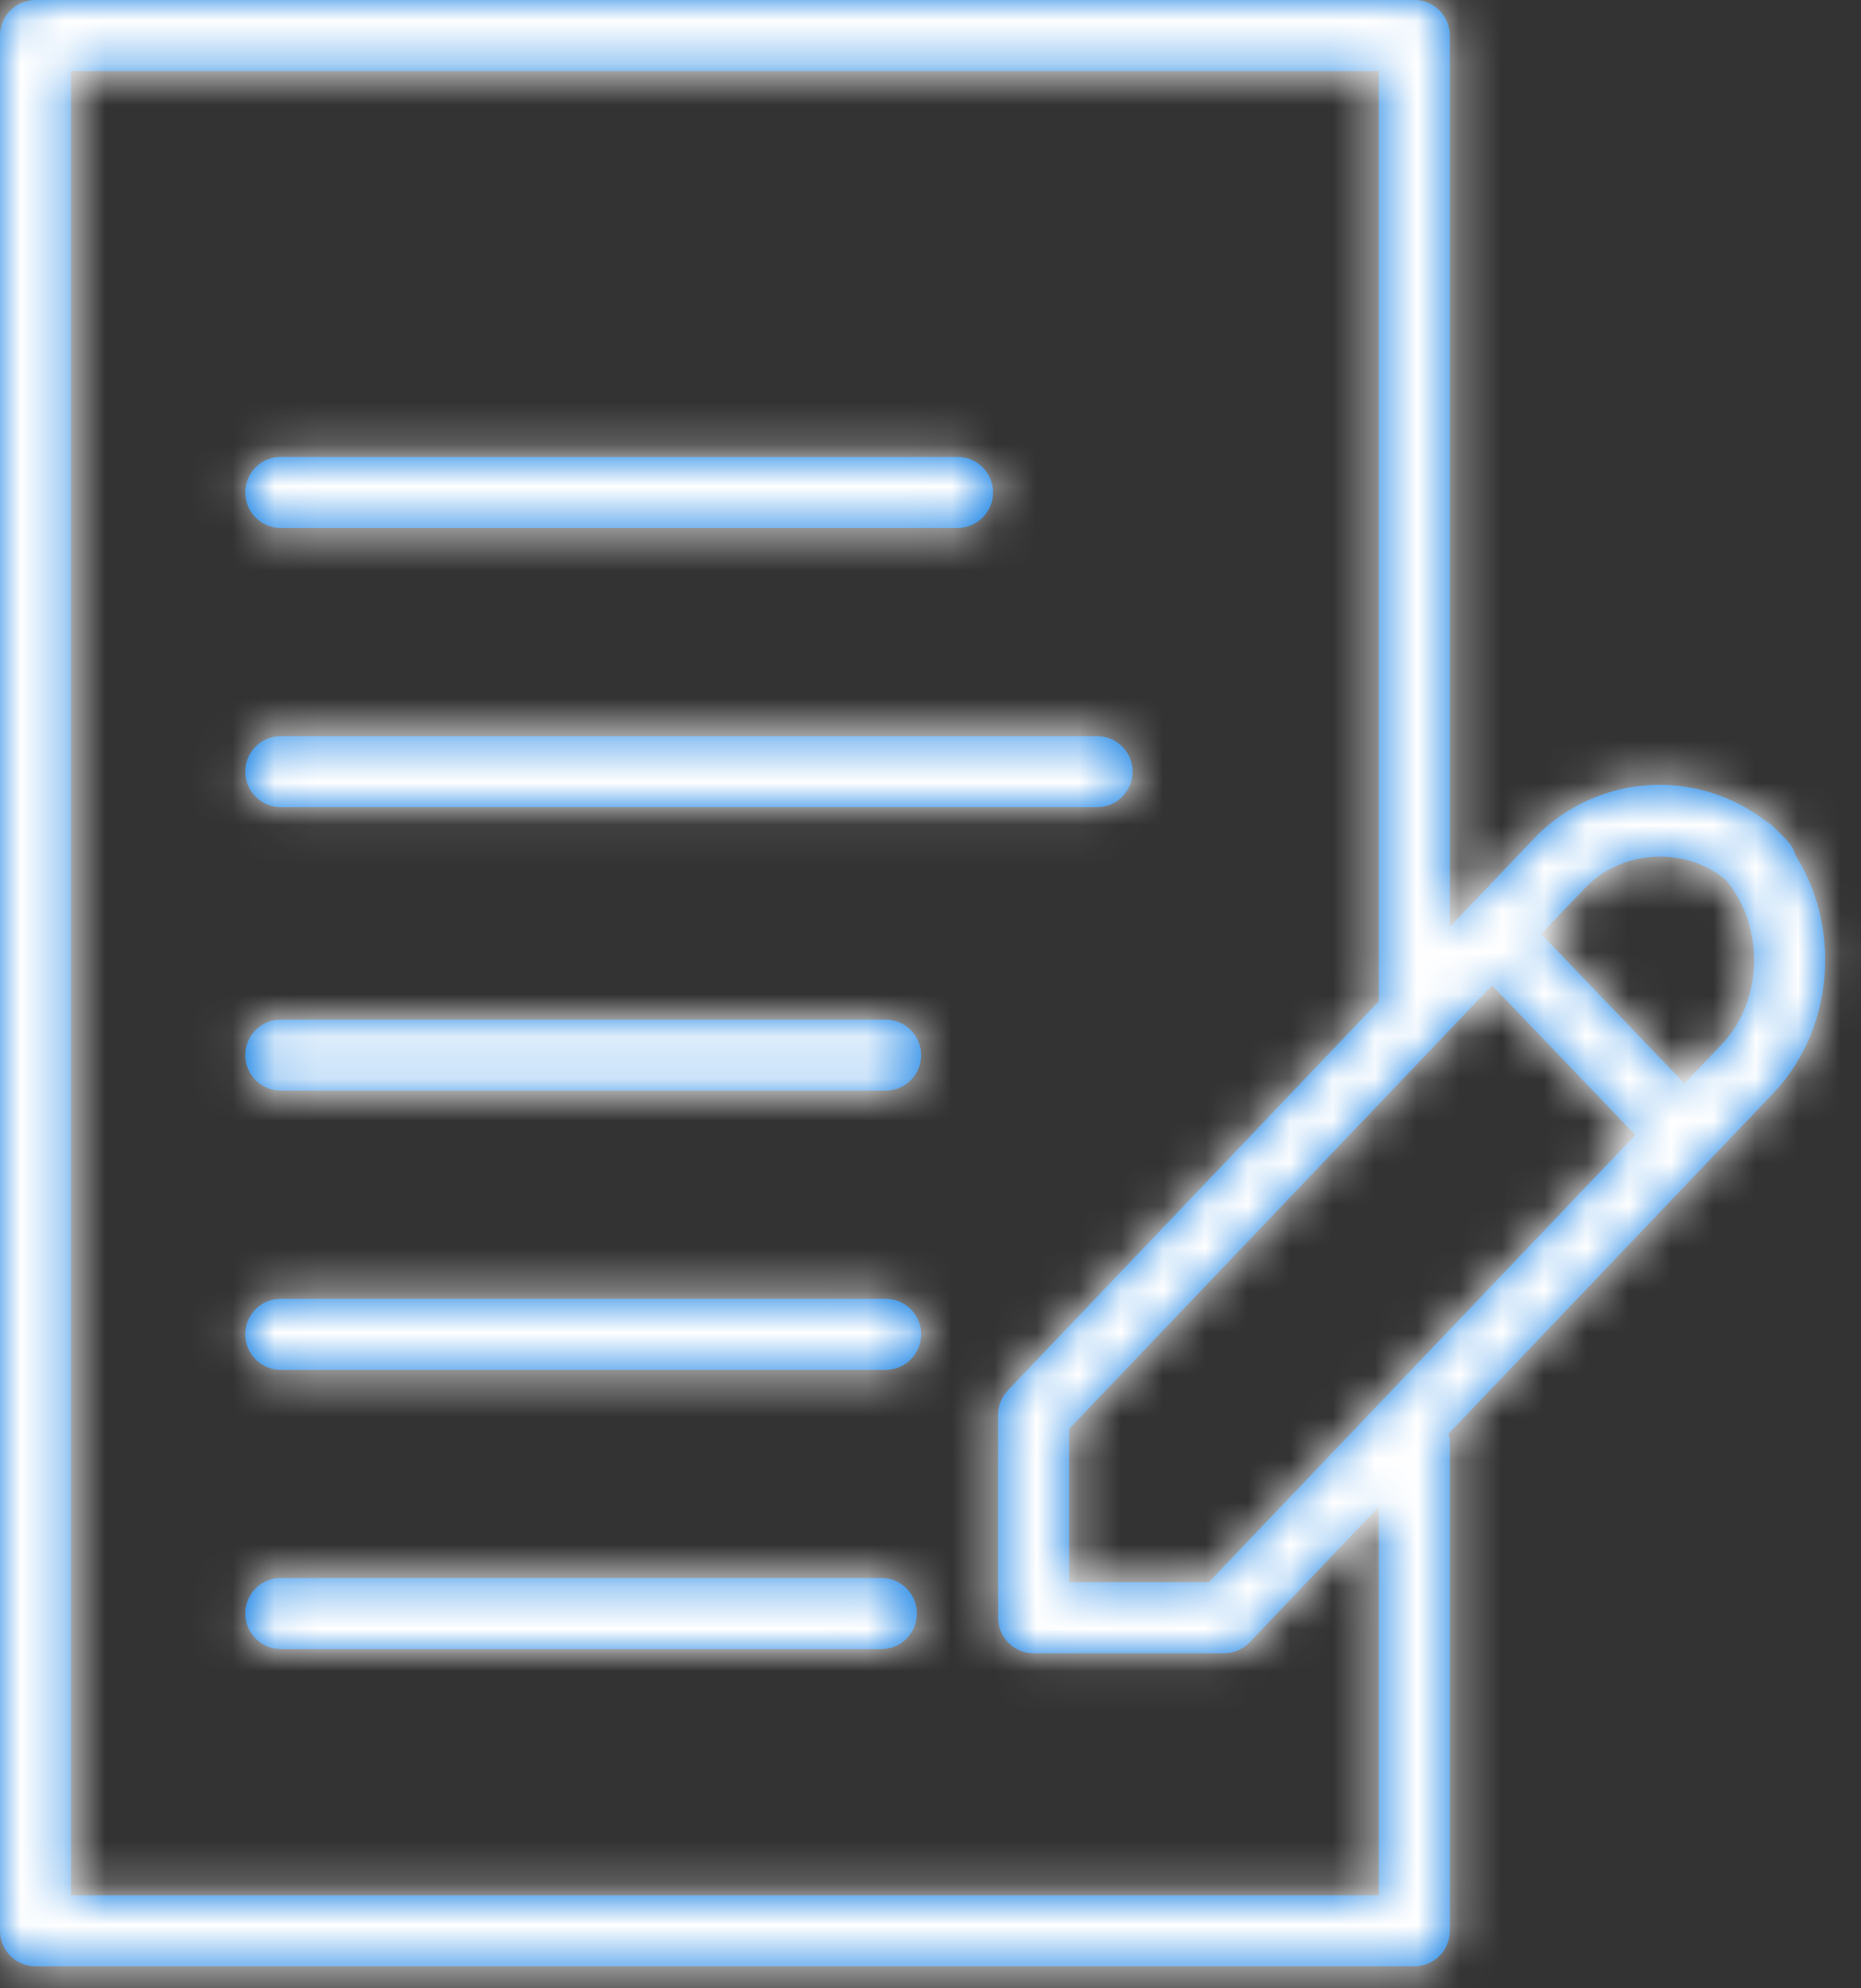 <?xml version="1.0" encoding="UTF-8"?>
<svg width="44px" height="47px" viewBox="0 0 44 47" version="1.1" xmlns="http://www.w3.org/2000/svg" xmlns:xlink="http://www.w3.org/1999/xlink">
    <rect x="0" y="0" width="44" height="47" fill="#333333" stroke="none"/>
    <!-- Generator: Sketch 58 (84663) - https://sketch.com -->
    <title>ikona/informacje publiczne/petycje</title>
    <desc>Created with Sketch.</desc>
    <defs>
        <path d="M33.439,1.3500312e-13 C33.867,1.3500312e-13 34.221,0.32 34.272,0.735 L34.279,0.84 L34.279,21.908 L36.232,19.86 C37.002,19.031 38.101,18.55 39.24,18.55 C40.147,18.55 41.03,18.856 41.745,19.404 C41.79,19.429 41.833,19.459 41.874,19.492 L41.933,19.546 L42.051,19.665 C42.122,19.73 42.189,19.798 42.254,19.869 C42.347,19.969 42.412,20.085 42.447,20.208 C43.491,21.861 43.377,24.116 42.107,25.639 L41.955,25.811 L34.249,33.89 L34.267,33.964 L34.279,34.04 L34.279,45.64 C34.279,46.067 33.959,46.421 33.544,46.472 L33.439,46.479 L0.839,46.479 C0.412,46.479 0.058,46.159 0.007,45.745 L1.77635684e-14,45.64 L1.77635684e-14,0.84 C1.77635684e-14,0.412 0.32,0.058 0.734,0.007 L0.839,1.3500312e-13 L33.439,1.3500312e-13 Z M32.599,1.68 L1.679,1.68 L1.679,44.8 L32.599,44.8 L32.599,35.619 L29.546,38.819 C29.414,38.958 29.24,39.047 29.053,39.072 L28.939,39.08 L24.439,39.08 C24.011,39.08 23.657,38.76 23.606,38.345 L23.599,38.24 L23.599,33.44 C23.599,33.267 23.652,33.1 23.75,32.96 L23.832,32.861 L32.599,23.669 L32.599,1.68 Z M20.839,37.3 C21.303,37.3 21.679,37.676 21.679,38.14 C21.679,38.568 21.359,38.921 20.945,38.973 L20.839,38.98 L6.639,38.98 C6.175,38.98 5.799,38.604 5.799,38.14 C5.799,37.711 6.12,37.358 6.534,37.306 L6.639,37.3 L20.839,37.3 Z M35.277,23.294 L25.279,33.776 L25.279,37.4 L28.58,37.4 L38.665,26.828 L35.277,23.294 Z M20.939,30.7 C21.403,30.7 21.779,31.076 21.779,31.54 C21.779,31.968 21.459,32.322 21.044,32.374 L20.939,32.38 L6.639,32.38 C6.175,32.38 5.799,32.004 5.799,31.54 C5.799,31.112 6.119,30.758 6.534,30.707 L6.639,30.7 L20.939,30.7 Z M20.939,24.101 C21.403,24.101 21.779,24.477 21.779,24.941 C21.779,25.369 21.459,25.722 21.044,25.774 L20.939,25.78 L6.639,25.78 C6.175,25.78 5.799,25.404 5.799,24.941 C5.799,24.512 6.119,24.159 6.534,24.107 L6.639,24.101 L20.939,24.101 Z M37.583,20.884 L37.455,21.011 L36.438,22.077 L39.826,25.611 L40.732,24.661 C41.693,23.625 41.719,21.881 40.802,20.8 C39.893,20.031 38.463,20.073 37.583,20.884 Z M6.639,17.4 L25.939,17.4 C26.403,17.4 26.779,17.776 26.779,18.24 C26.779,18.668 26.459,19.022 26.045,19.073 L25.939,19.08 L6.639,19.08 C6.175,19.08 5.799,18.704 5.799,18.24 C5.799,17.812 6.12,17.458 6.534,17.407 L6.639,17.4 L25.939,17.4 Z M22.639,10.8 C23.103,10.8 23.479,11.176 23.479,11.64 C23.479,12.104 23.103,12.48 22.639,12.48 L22.639,12.48 L6.639,12.48 C6.175,12.48 5.799,12.104 5.799,11.64 C5.799,11.176 6.175,10.8 6.639,10.8 L6.639,10.8 Z" id="path-1"></path>
    </defs>
    <g id="Rada-legislacyjna" stroke="none" stroke-width="1" fill="none" fill-rule="evenodd">
        <g transform="translate(-541, -500)" id="ikona/informacje-publiczne/petycje">
            <g transform="translate(536, 496)">
                <g id="kolory/niebieski/primary">
                    <g transform="translate(5, 4)">
                        <mask id="mask-2" fill="white">
                            <use xlink:href="#path-1"></use>
                        </mask>
                        <use id="Mask" fill="#0075E2" xlink:href="#path-1"></use>
                        <g id="kolory/biel" mask="url(#mask-2)" fill="#FFFFFF" stroke="#979797">
                            <g transform="translate(-26, -24)" id="Rectangle-Copy-8">
                                <rect x="0.5" y="0.5" width="94" height="94"></rect>
                            </g>
                        </g>
                    </g>
                    <rect id="Rectangle" x="0" y="0" width="54" height="54"></rect>
                </g>
            </g>
        </g>
    </g>
</svg>